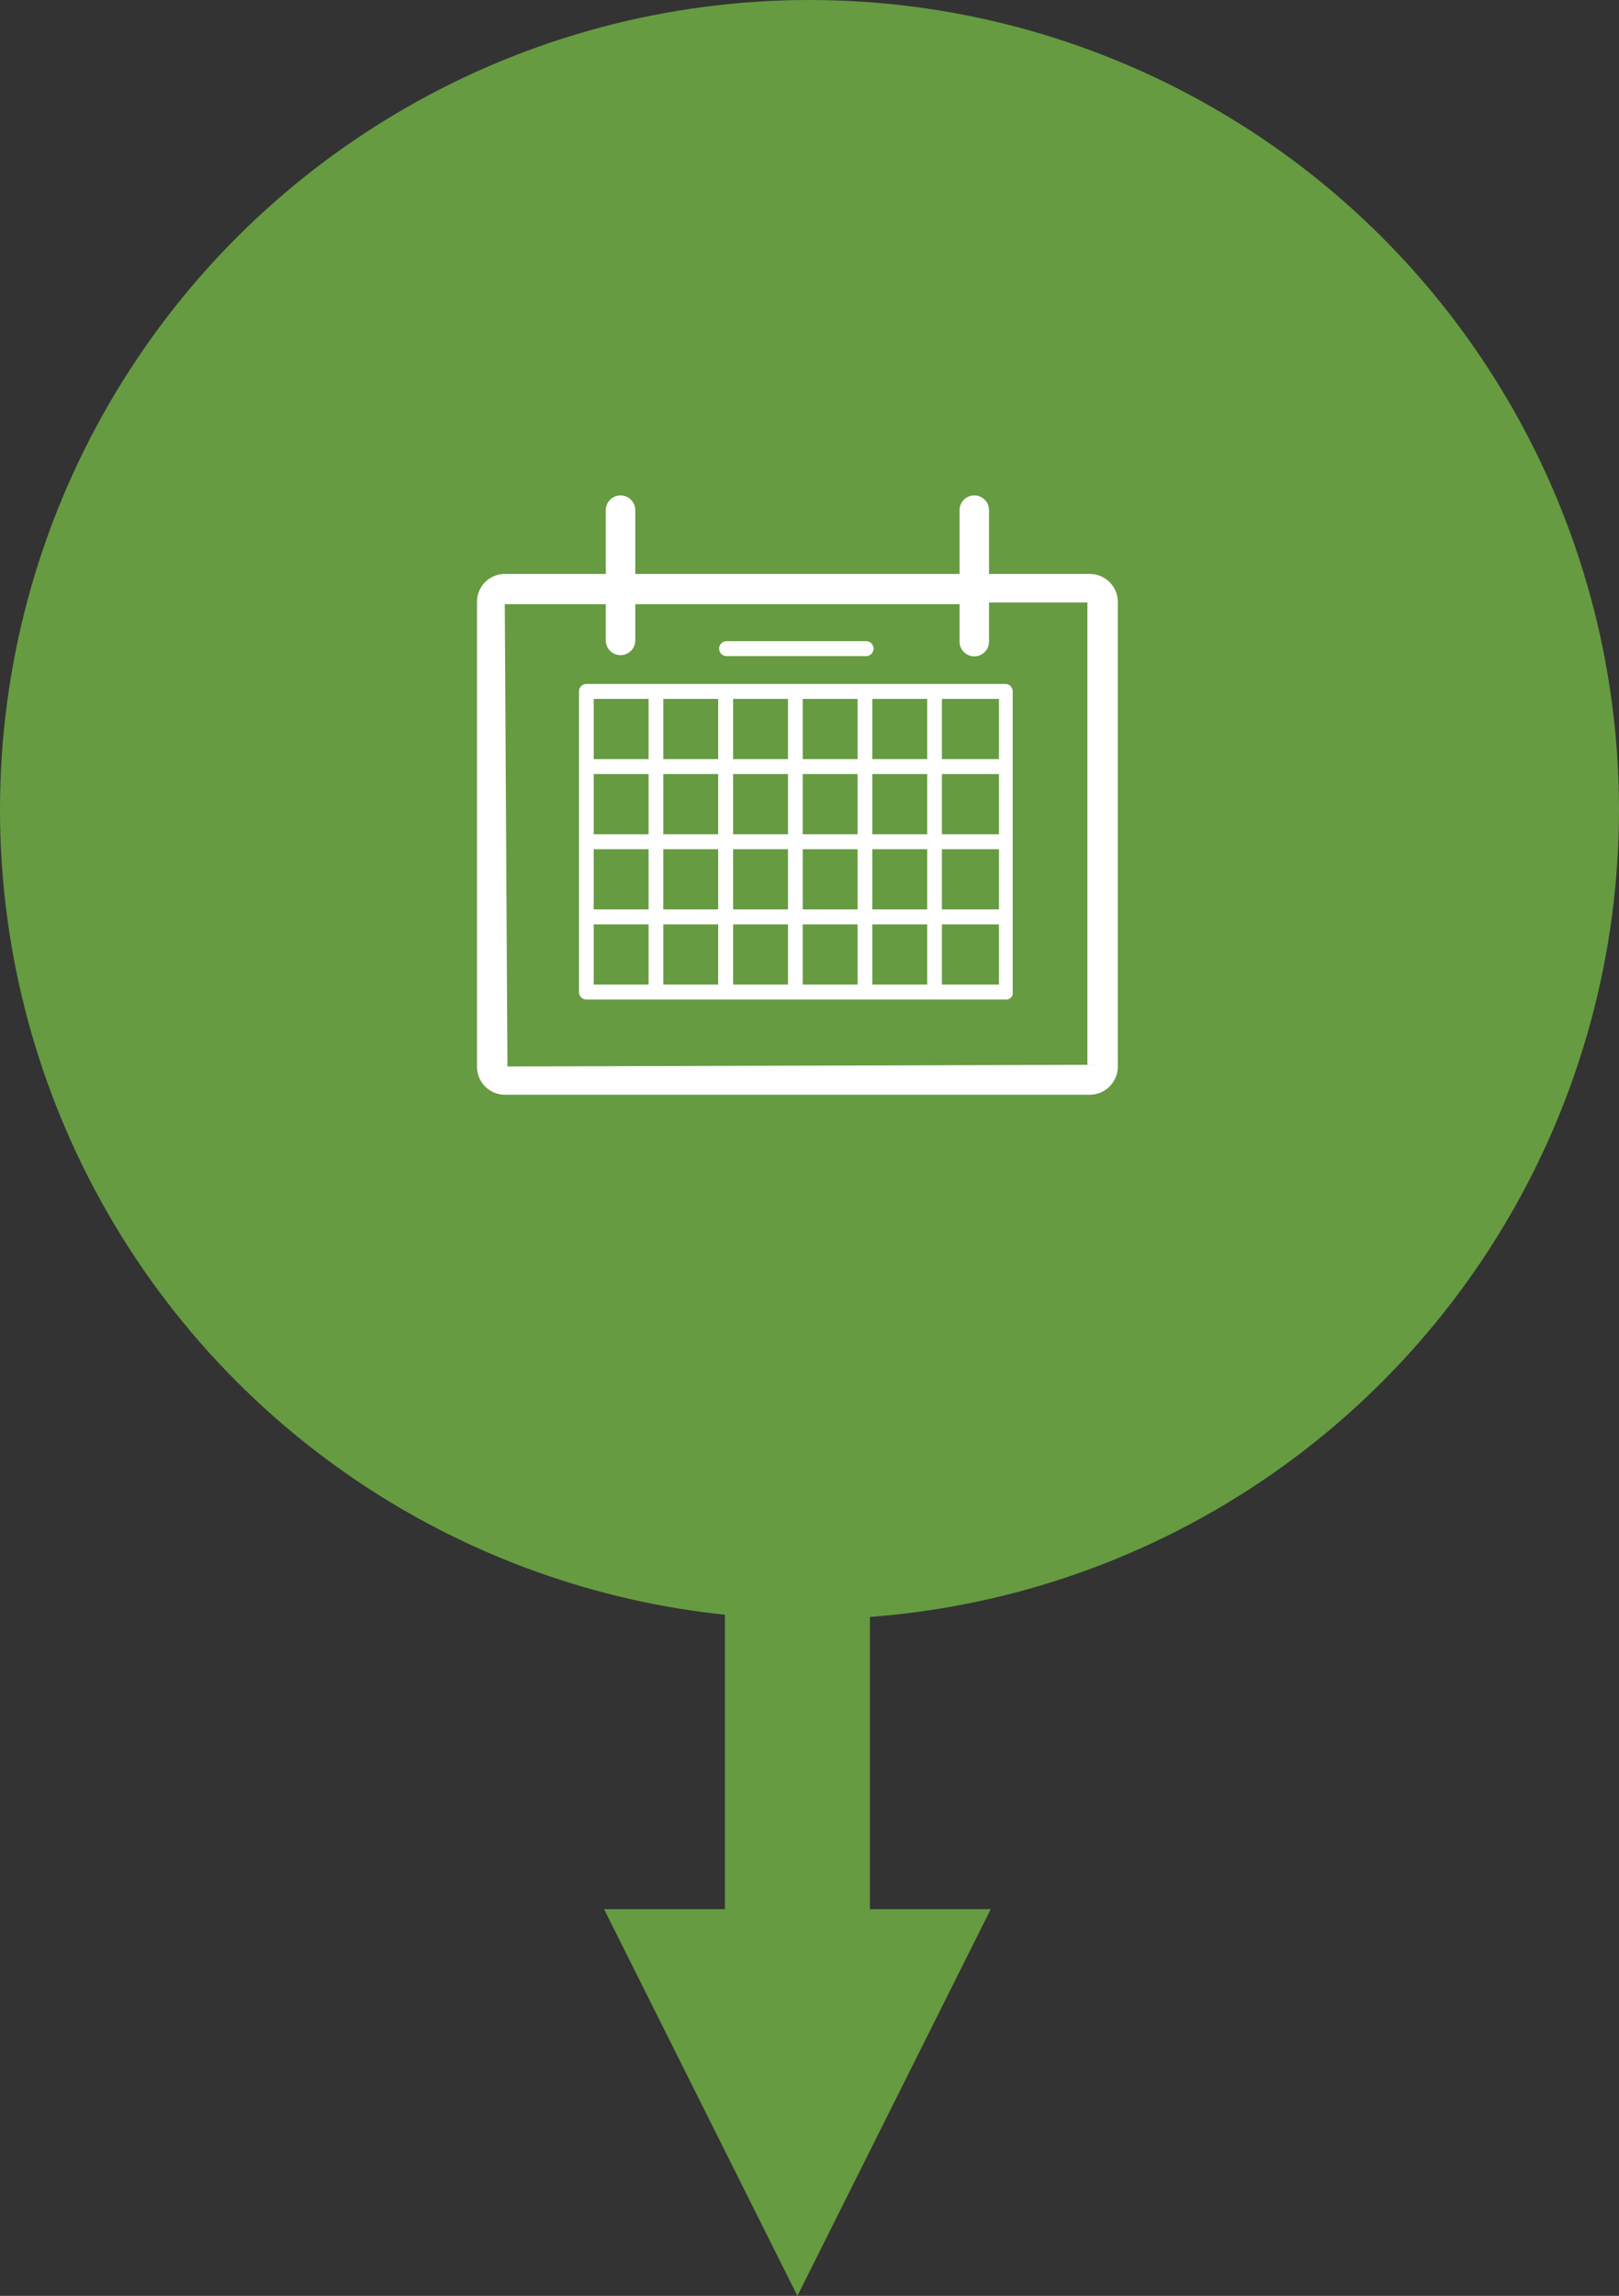 <svg id="Layer_1" data-name="Layer 1" xmlns="http://www.w3.org/2000/svg" viewBox="0 0 67 95"><rect x="0" y="0" width="67" height="95" fill="#333333" stroke="none"/><defs><style>.cls-1{fill:#669b41;}.cls-2{fill:#fefefe;}</style></defs><title>target_date_funds</title><g id="ER_Plan_sponsors_Desktop" data-name="ER Plan sponsors Desktop"><g id="Plan_sponsors_Products_and_services_Customized_retirement_strategy" data-name="Plan sponsors Products and services Customized retirement strategy"><g id="Group-7"><g id="Group-5"><circle id="Oval-5" class="cls-1" cx="33.5" cy="33.5" r="33.5"/><rect id="Rectangle-7" class="cls-1" x="30" y="57" width="6" height="29"/><polygon id="Triangle" class="cls-1" points="33 95 25 79 41 79 33 95"/></g></g></g></g><path id="Fill-30" class="cls-2" d="M45.11,23.75H40.93V21.11a.61.61,0,1,0-1.22,0v2.64H26.29V21.11a.61.61,0,1,0-1.22,0v2.64H20.89a1.15,1.15,0,0,0-1.15,1.17V44.13a1.16,1.16,0,0,0,1.15,1.17H45.11a1.17,1.17,0,0,0,1.15-1.17V24.92A1.16,1.16,0,0,0,45.11,23.75ZM45,44.06,21,44.13,20.89,25h4.18v1.5a.61.61,0,1,0,1.22,0V25l13.42,0v1.55a.61.61,0,1,0,1.22,0V24.93H45Z"/><path id="Fill-34" class="cls-2" d="M30.07,27.15h5.77a.31.31,0,0,0,0-.62H30.07a.31.31,0,0,0,0,.62"/><path class="cls-2" d="M24.27,28.3a.31.31,0,0,0-.31.31V41.05a.31.31,0,0,0,.31.31H41.65a.28.28,0,0,0,.26-.21h0V28.71h0s0-.06,0-.1a.31.31,0,0,0-.3-.31Z"/><rect class="cls-1" x="38.98" y="32.03" width="2.36" height="2.49"/><rect class="cls-1" x="38.98" y="35.14" width="2.36" height="2.49"/><rect class="cls-1" x="30.34" y="32.03" width="2.27" height="2.49"/><rect class="cls-1" x="33.22" y="32.03" width="2.27" height="2.49"/><rect class="cls-1" x="27.45" y="32.03" width="2.27" height="2.49"/><rect class="cls-1" x="24.57" y="32.03" width="2.27" height="2.49"/><rect class="cls-1" x="24.57" y="35.14" width="2.27" height="2.49"/><rect class="cls-1" x="27.45" y="35.14" width="2.27" height="2.49"/><rect class="cls-1" x="30.34" y="35.14" width="2.27" height="2.49"/><rect class="cls-1" x="33.22" y="35.14" width="2.27" height="2.49"/><rect class="cls-1" x="36.1" y="35.14" width="2.27" height="2.49"/><rect class="cls-1" x="36.1" y="32.03" width="2.27" height="2.49"/><rect class="cls-1" x="36.1" y="28.92" width="2.27" height="2.49"/><rect class="cls-1" x="33.22" y="28.92" width="2.27" height="2.49"/><rect class="cls-1" x="30.34" y="28.92" width="2.27" height="2.49"/><rect class="cls-1" x="27.45" y="28.92" width="2.27" height="2.49"/><rect class="cls-1" x="24.57" y="28.92" width="2.27" height="2.49"/><rect class="cls-1" x="24.57" y="38.25" width="2.27" height="2.49"/><rect class="cls-1" x="27.45" y="38.25" width="2.27" height="2.49"/><rect class="cls-1" x="30.34" y="38.25" width="2.27" height="2.49"/><rect class="cls-1" x="33.22" y="38.25" width="2.27" height="2.49"/><rect class="cls-1" x="36.1" y="38.25" width="2.27" height="2.49"/><rect class="cls-1" x="38.98" y="38.25" width="2.36" height="2.49"/><rect class="cls-1" x="38.98" y="28.92" width="2.36" height="2.49"/></svg>